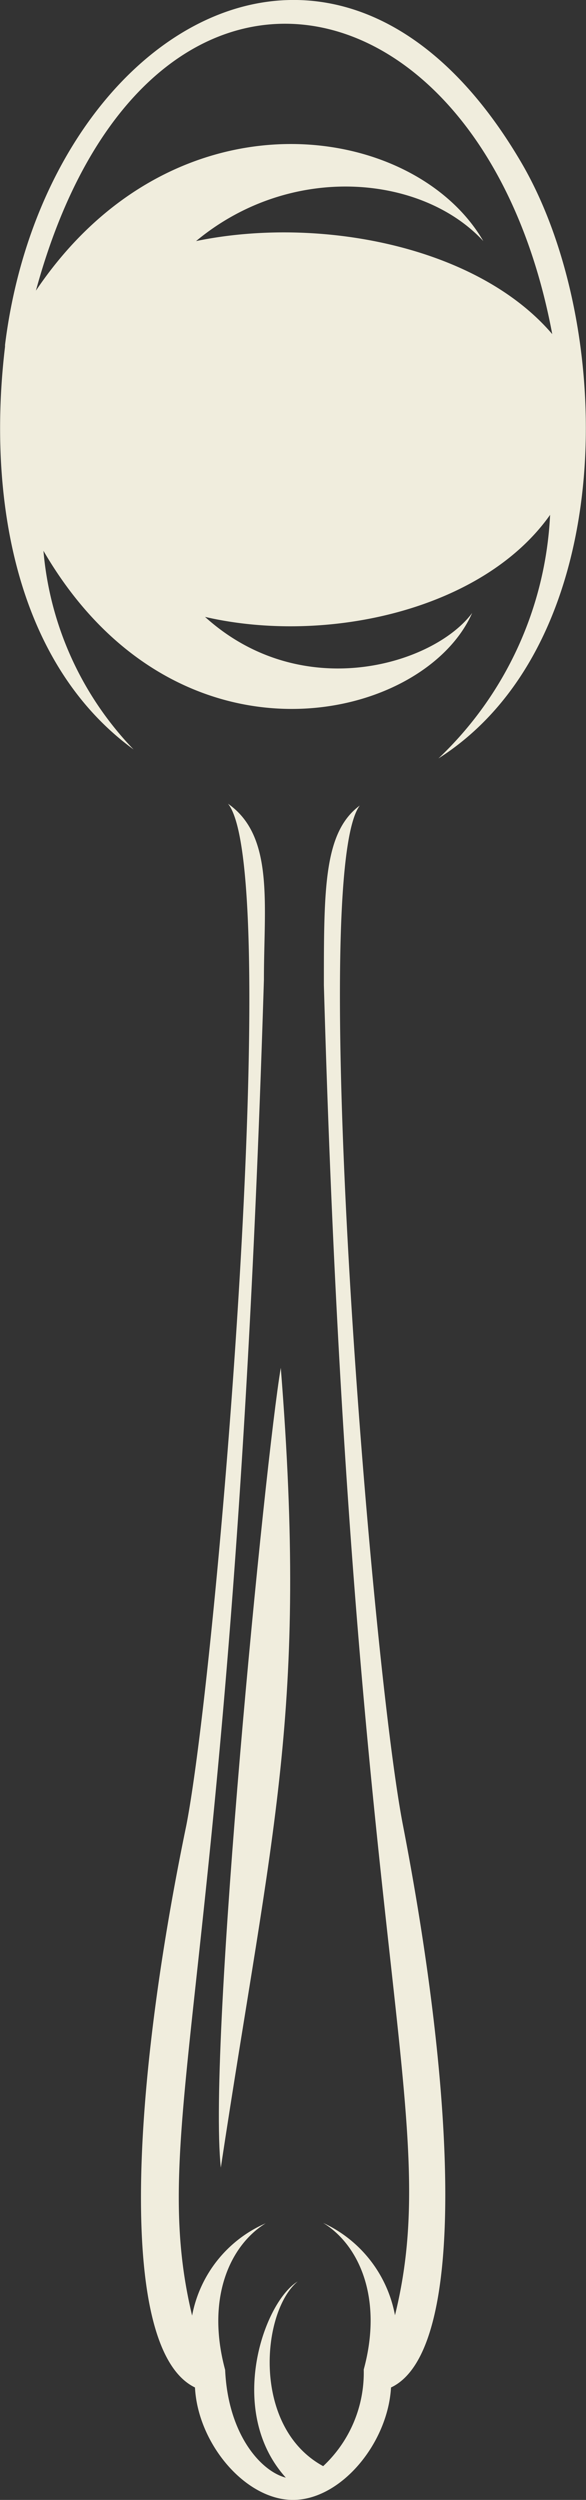 <?xml version="1.0" encoding="UTF-8"?> <svg xmlns="http://www.w3.org/2000/svg" viewBox="0 0 16.32 69.58"><rect x="0" y="0" width="16.32" height="69.58" fill="#333333" stroke="none"/> <defs> <style>.cls-1{fill:#f0eddd;}</style> </defs> <title>Ресурс 9</title> <g id="Слой_2" data-name="Слой 2"> <g id="Layer_1" data-name="Layer 1"> <path class="cls-1" d="M5.43,66.45c.08,1.56,1.4,3.13,2.73,3.13s2.64-1.57,2.73-3.13c2.13-1,1.79-8.12.33-15.66-.89-4.6-2.65-26.44-1.2-28.37-1,.74-1,2.3-1,5C9.79,54.55,12.37,58.89,11,64.44A3.54,3.54,0,0,0,9,61.87c1,.61,1.67,2.1,1.13,4.08h0a.24.24,0,0,1,0,0h0A3.56,3.56,0,0,1,9,68.64c-2-1.09-1.72-4.3-.71-5.14-.95.58-2,3.61-.33,5.46-.7-.18-1.61-1.21-1.69-3h0c-.54-2,.14-3.47,1.13-4.08a3.51,3.51,0,0,0-2.05,2.57c-1.29-5.41,1.13-9,2-37.18,0-2.11.29-4-1-4.9,1.54,1.89-.3,24-1.16,28.43C3.63,58.33,3.3,65.42,5.43,66.45Z"></path> <path class="cls-1" d="M.14,9.6l0,.05h0c-.49,4.11.25,8.78,3.58,11.21a9.09,9.09,0,0,1-2.51-5.53c3.69,6.35,10.58,4.81,11.94,1.73-1.06,1.43-4.73,2.56-7.44.11,3.38.78,7.74-.19,9.61-2.84a10,10,0,0,1-3.11,6.78C17.3,17.87,17.15,9,14.51,4.51,9.43-4.14,1.23.81.14,9.6ZM5.46,6.71c2.65-2.2,6.3-1.84,8,0C11.52,3.37,4.84,2.39,1,8.09,4-2.92,13.45-1,15.38,9.3,13.29,6.85,8.89,6,5.46,6.71Z"></path> <path class="cls-1" d="M6.15,60.33c1.43-9.45,2.43-12.66,1.67-22.26C7.39,40.59,5.78,56.89,6.15,60.33Z"></path> </g> </g> </svg> 